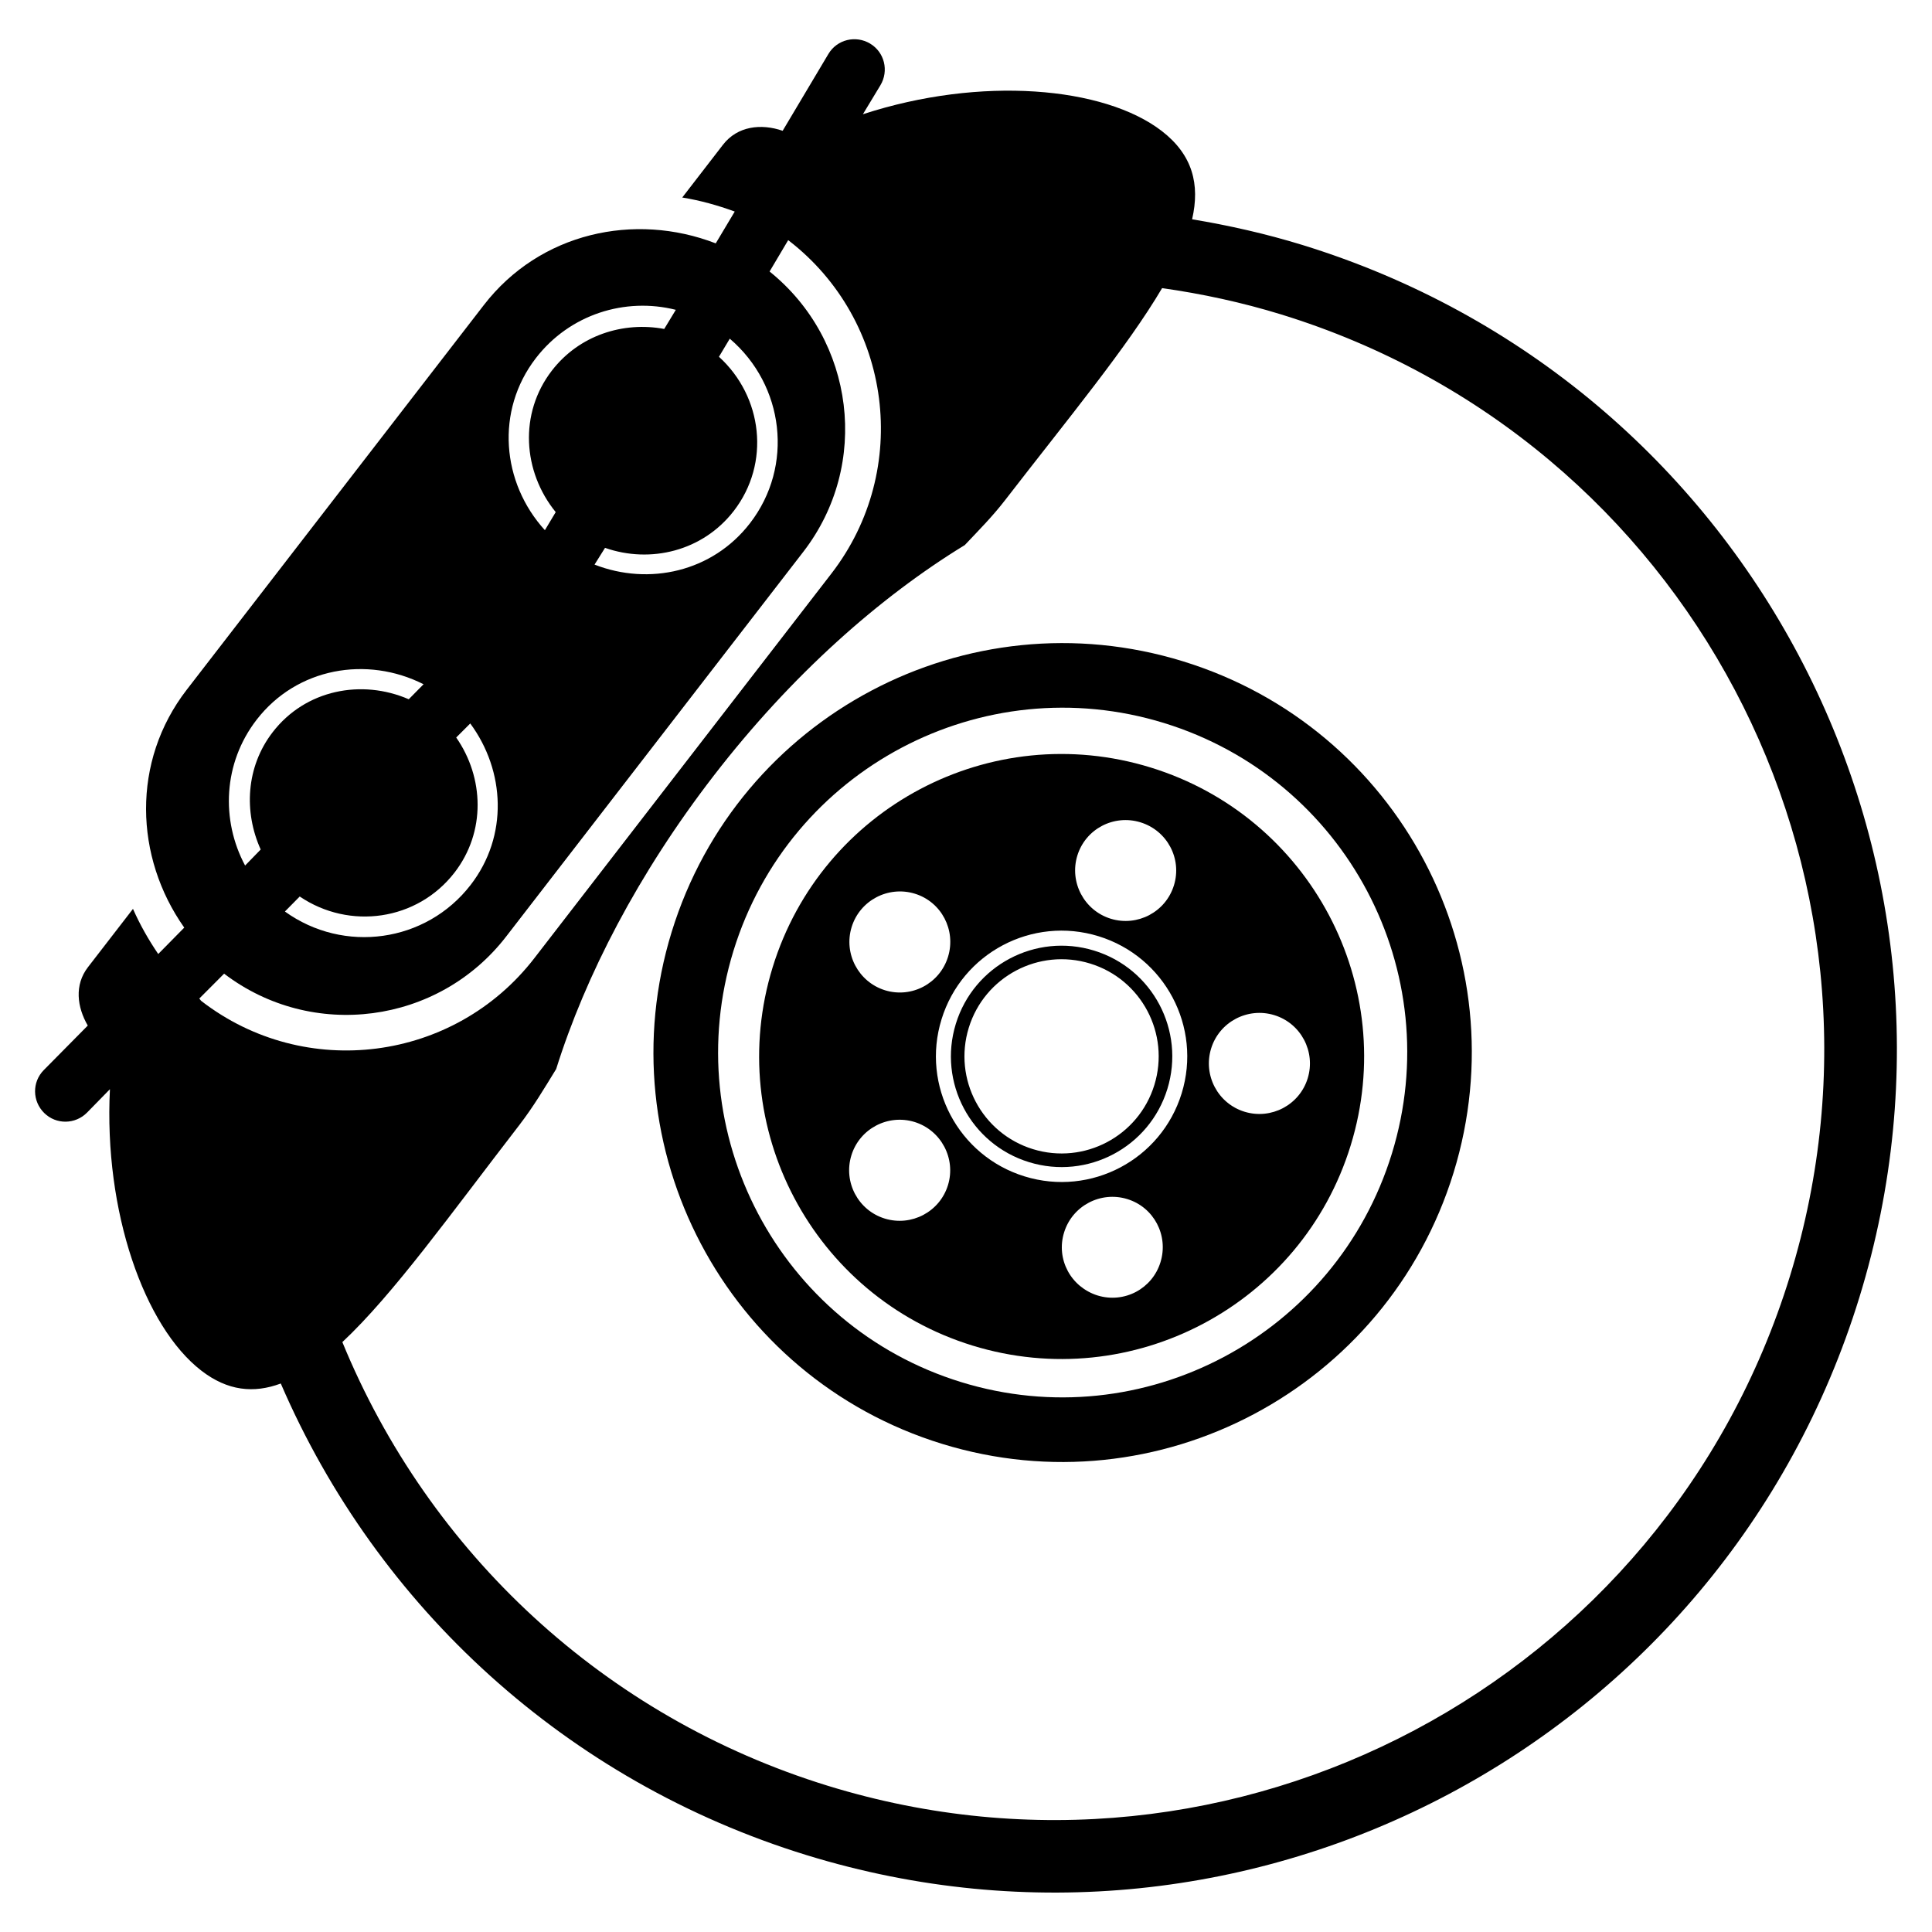 <?xml version="1.0" encoding="utf-8"?>
<!-- Generator: Adobe Illustrator 23.0.4, SVG Export Plug-In . SVG Version: 6.00 Build 0)  -->
<svg version="1.1" id="Layer_1" xmlns="http://www.w3.org/2000/svg" xmlns:xlink="http://www.w3.org/1999/xlink" x="0px" y="0px"
	 viewBox="0 0 30 30" style="enable-background:new 0 0 30 30;" xml:space="preserve">
<style type="text/css">
	.st0{fill:none;stroke:#000000;stroke-width:2;}
</style>
<g fill="currentColor" transform="translate(-11 -15)">
	<circle class="st0" cx="26" cy="29.579" r="24"/>
</g>
<title>Artboard 1</title>
<title>tooth extraction</title>
<title>dental bill</title>
<title>vacation_resort_1</title>
<title>line_resorts</title>
<title>Accommodation_lineBold_resort</title>
<title>expand lines</title>
<title>beach-sea-landscape-sand</title>
<g fill="currentColor">
	<path d="M20.224,3.804c-0.565-0.174-1.137-0.303-1.713-0.399c0.125-0.544,0.007-1.001-0.47-1.37
		c-0.895-0.691-2.811-0.859-4.642-0.261l0.272-0.45c0.134-0.224,0.064-0.513-0.16-0.647
		c-0.224-0.134-0.513-0.064-0.647,0.16l-0.711,1.194c-0.332-0.115-0.702-0.075-0.927,0.217l-0.632,0.819
		c0.278,0.045,0.55,0.121,0.815,0.218l-0.295,0.494C9.852,3.291,8.382,3.612,7.513,4.737l-4.614,5.974
		c-0.86,1.114-0.81,2.599-0.038,3.693l-0.404,0.41c-0.151-0.222-0.284-0.456-0.392-0.701l-0.699,0.905
		c-0.214,0.278-0.169,0.62-0.003,0.907l-0.684,0.692c-0.183,0.186-0.178,0.483,0.008,0.666
		c0.186,0.183,0.483,0.178,0.666-0.008l0.354-0.362c-0.096,1.902,0.534,3.687,1.419,4.37
		c0.409,0.316,0.815,0.356,1.234,0.2c1.5,3.479,4.443,6.177,8.164,7.323
		c6.904,2.126,14.221-1.755,16.348-8.659C30.998,13.244,27.128,5.931,20.224,3.804z M11.164,5.54l0.168-0.281
		c0.846,0.722,1,1.979,0.312,2.868c-0.583,0.754-1.567,0.97-2.412,0.64l0.163-0.26
		c0.705,0.247,1.517,0.051,1.999-0.573C11.966,7.194,11.844,6.159,11.164,5.54z M8.321,5.561
		c0.526-0.682,1.388-0.948,2.173-0.75l-0.18,0.297c-0.637-0.119-1.32,0.097-1.744,0.646
		C8.055,6.421,8.118,7.324,8.629,7.952L8.461,8.233C7.789,7.495,7.69,6.379,8.321,5.561z M7.058,13.549
		c0.488-0.632,0.459-1.475,0.026-2.097l0.218-0.218c0.543,0.736,0.593,1.748,0.006,2.507
		c-0.694,0.898-1.97,1.071-2.884,0.413l0.23-0.233C5.427,14.444,6.479,14.298,7.058,13.549z M3.985,11.176
		c0.625-0.809,1.712-0.996,2.592-0.551l-0.23,0.233c-0.731-0.317-1.603-0.149-2.112,0.51
		c-0.417,0.54-0.45,1.241-0.187,1.823l-0.242,0.249C3.429,12.735,3.464,11.85,3.985,11.176z M3.127,15.544
		c-0.014-0.011-0.019-0.027-0.033-0.038l0.386-0.387c1.367,1.042,3.328,0.786,4.38-0.577l4.614-5.974
		c1.044-1.352,0.801-3.286-0.524-4.352l0.289-0.487c0.003,0.002,0.005,0.004,0.008,0.006
		c1.609,1.243,1.907,3.56,0.664,5.17l-4.614,5.974C7.053,16.489,4.736,16.787,3.127,15.544z M27.794,19.817
		c-1.943,6.309-8.629,9.856-14.938,7.913c-3.468-1.068-6.196-3.616-7.54-6.89
		c0.798-0.748,1.68-1.987,2.744-3.365c0.223-0.289,0.397-0.584,0.576-0.875c0.455-1.45,1.274-3.036,2.449-4.558
		c1.207-1.563,2.577-2.772,3.896-3.578c0.213-0.226,0.426-0.439,0.627-0.699c0.988-1.279,1.895-2.373,2.437-3.291
		c0.621,0.088,1.238,0.221,1.847,0.408C26.201,6.825,29.737,13.508,27.794,19.817z"/>
	<path d="M18.37,10.269c-3.353-1.033-6.907,0.848-7.94,4.201c-1.033,3.353,0.845,6.917,4.198,7.95
		c3.353,1.033,6.91-0.858,7.943-4.211C23.604,14.855,21.724,11.301,18.37,10.269z M21.613,17.913
		c-0.87,2.824-3.865,4.418-6.689,3.548c-2.824-0.87-4.404-3.872-3.535-6.696
		c0.87-2.824,3.862-4.407,6.686-3.538C20.899,12.097,22.483,15.089,21.613,17.913z"/>
	<path d="M16.99,14.761c-0.907-0.279-1.869,0.229-2.148,1.137c-0.279,0.907,0.229,1.869,1.137,2.148
		c0.907,0.279,1.869-0.229,2.148-1.137S17.897,15.04,16.99,14.761z M17.925,16.847
		c-0.245,0.796-1.089,1.242-1.885,0.997c-0.796-0.245-1.242-1.089-0.997-1.885
		c0.245-0.796,1.089-1.242,1.885-0.997C17.724,15.207,18.17,16.051,17.925,16.847z"/>
	<path d="M17.865,11.917c-2.479-0.763-5.105,0.626-5.868,3.105c-0.763,2.479,0.625,5.108,3.104,5.872
		c2.479,0.763,5.109-0.628,5.872-3.107C21.737,15.307,20.344,12.68,17.865,11.917z M16.729,13.285
		c0.128-0.414,0.566-0.643,0.98-0.516s0.648,0.564,0.52,0.978c-0.127,0.414-0.567,0.646-0.981,0.519
		C16.835,14.139,16.602,13.699,16.729,13.285z M13.224,14.396c0.127-0.414,0.567-0.646,0.981-0.519
		c0.414,0.127,0.643,0.566,0.516,0.98c-0.127,0.414-0.564,0.647-0.978,0.52
		C13.33,15.249,13.097,14.809,13.224,14.396z M14.72,18.403c-0.127,0.414-0.567,0.646-0.981,0.519
		c-0.414-0.127-0.646-0.567-0.519-0.981c0.127-0.414,0.567-0.646,0.981-0.519
		C14.614,17.55,14.847,17.99,14.72,18.403z M18.02,19.599c-0.127,0.414-0.563,0.644-0.977,0.517
		c-0.103-0.032-0.195-0.084-0.274-0.149c-0.078-0.065-0.143-0.145-0.19-0.234
		c-0.094-0.177-0.12-0.388-0.056-0.595c0.127-0.414,0.567-0.646,0.981-0.519
		C17.919,18.746,18.148,19.185,18.02,19.599z M18.349,16.977c-0.317,1.03-1.409,1.608-2.439,1.29
		c-1.03-0.317-1.608-1.409-1.29-2.439c0.317-1.03,1.409-1.608,2.439-1.29
		C18.088,14.856,18.666,15.947,18.349,16.977z M20.306,16.744c-0.127,0.414-0.567,0.646-0.981,0.519
		c-0.414-0.127-0.646-0.567-0.519-0.981c0.127-0.414,0.567-0.646,0.981-0.519
		C20.201,15.89,20.433,16.33,20.306,16.744z"/>
</g>
</svg>
